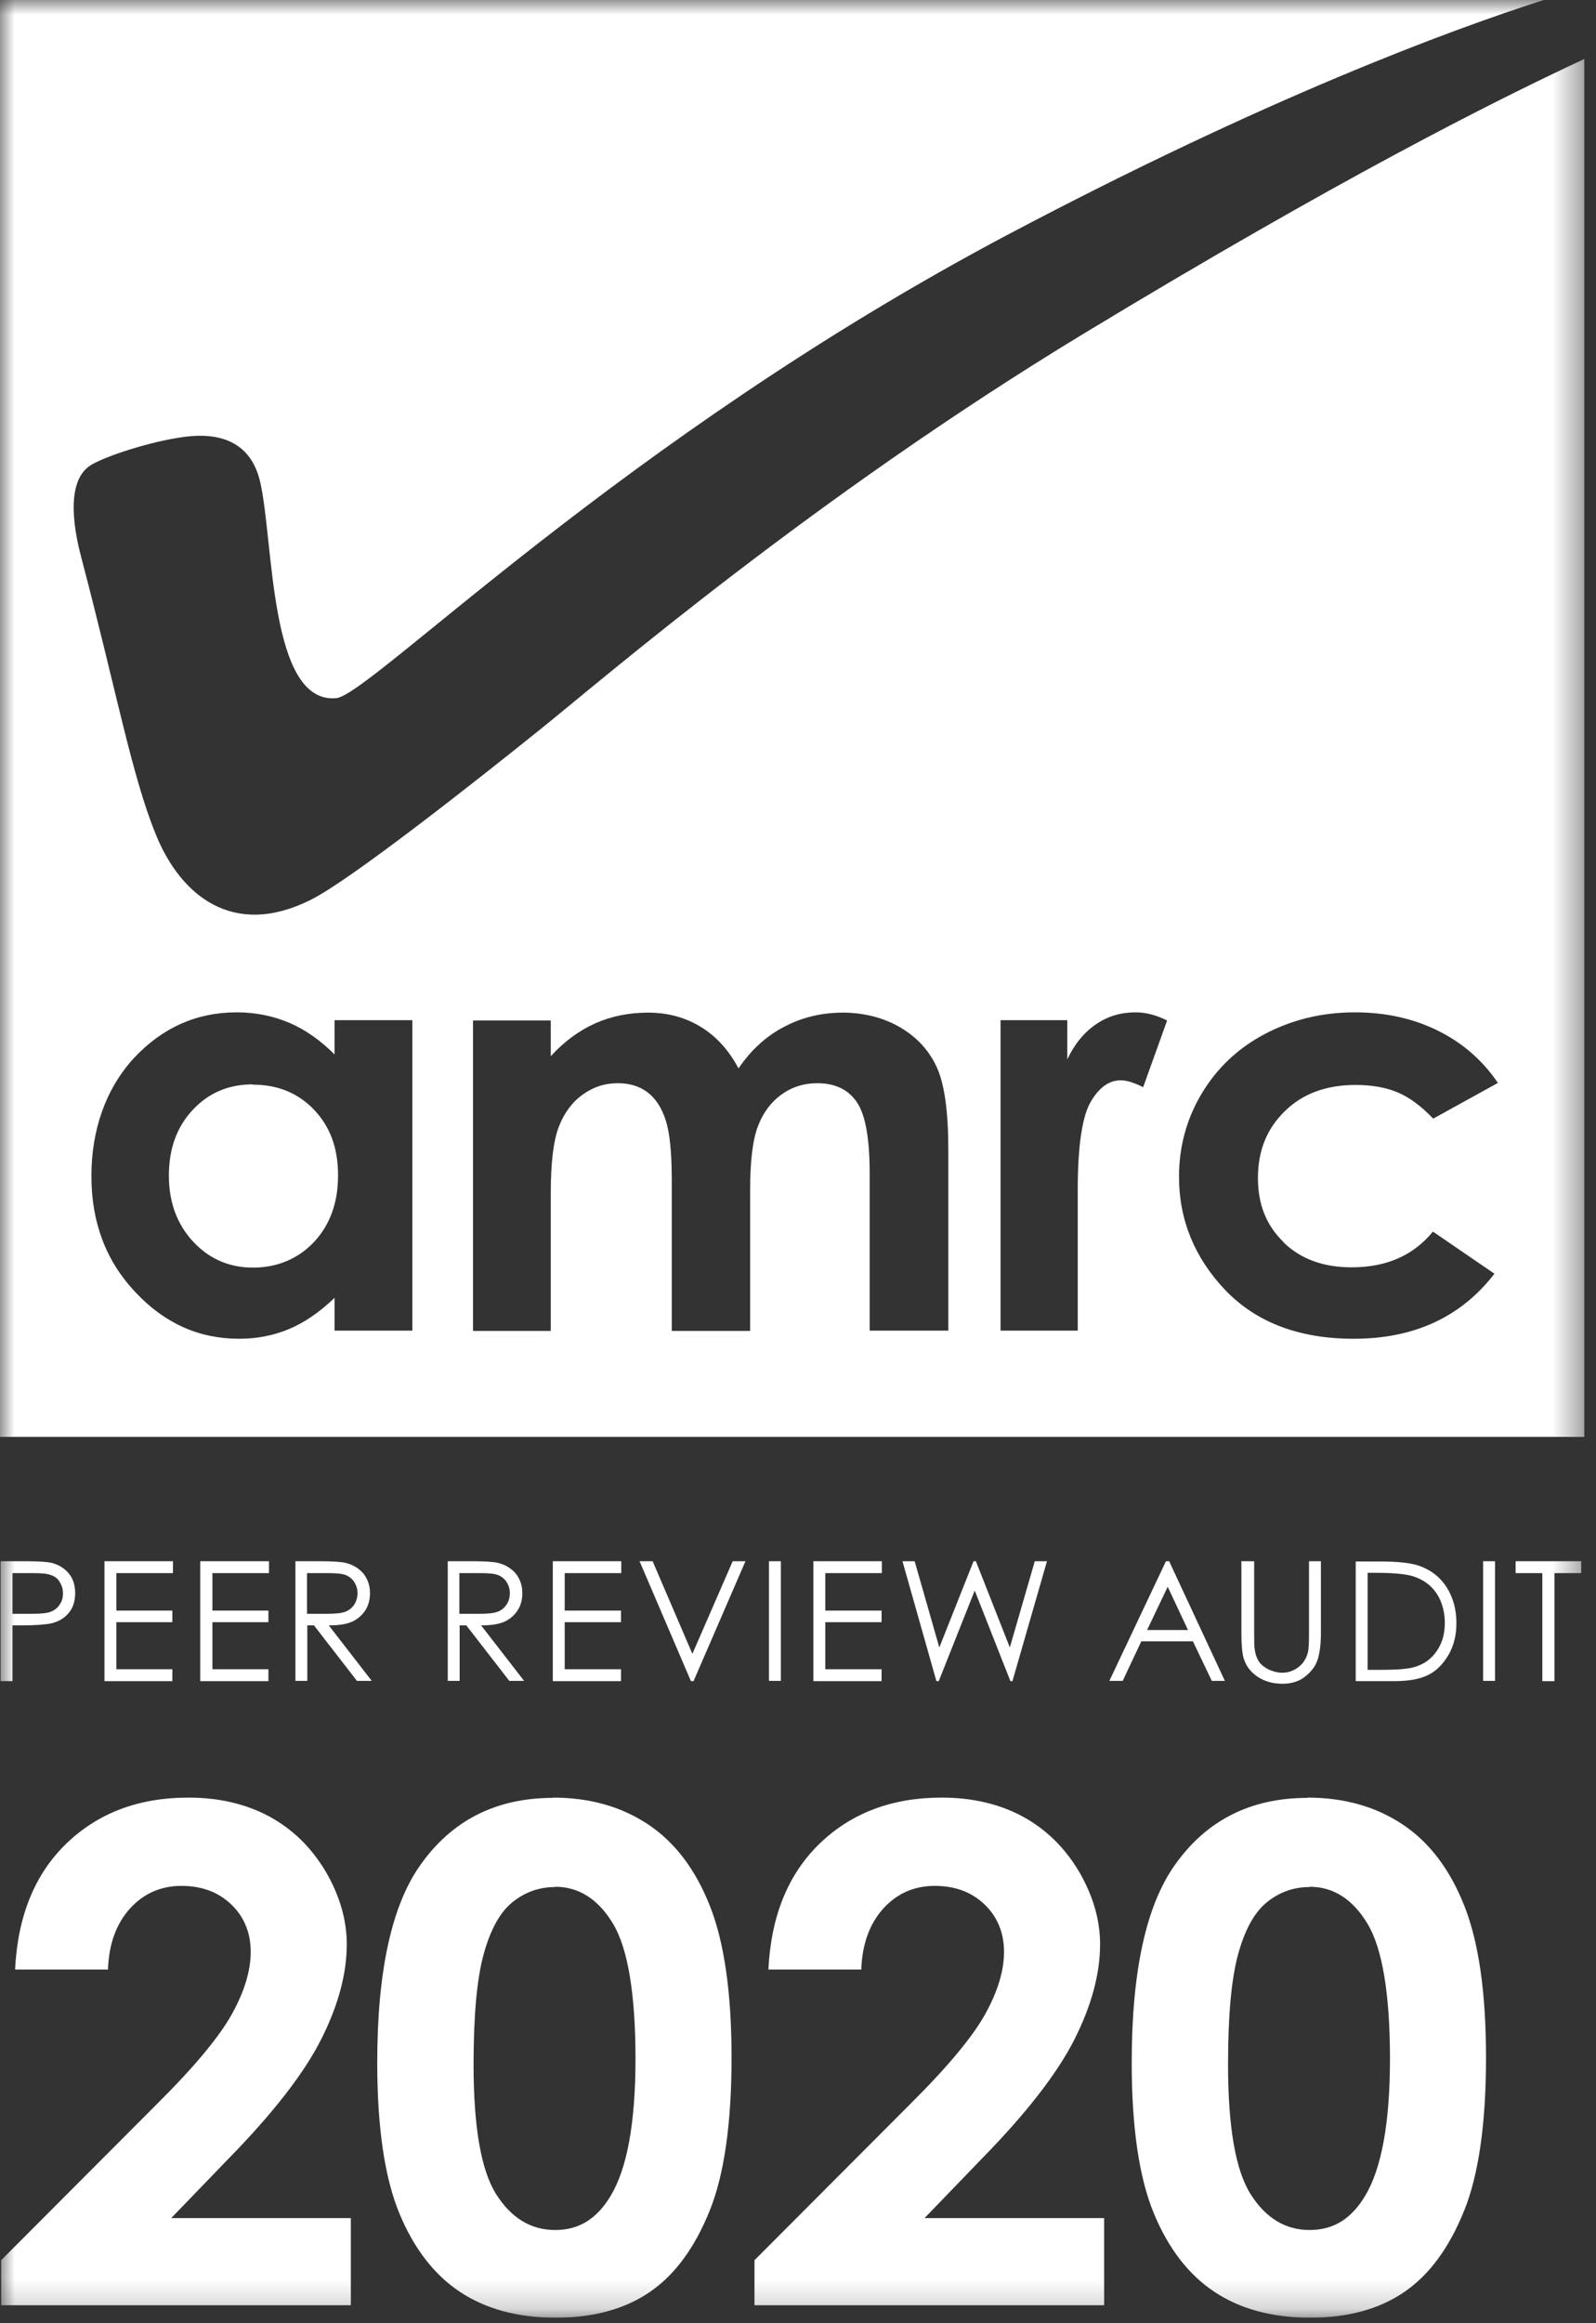 <svg width="55" height="80" viewBox="0 0 55 80" fill="none" xmlns="http://www.w3.org/2000/svg">
<rect x="0" y="0" width="55" height="80" fill="#333333" stroke="none"/>
<g clip-path="url(#clip0_13815_29659)">
<mask id="mask0_13815_29659" style="mask-type:luminance" maskUnits="userSpaceOnUse" x="0" y="0" width="55" height="80">
<path d="M54.6 0H0V79.81H54.6V0Z" fill="white"/>
</mask>
<g mask="url(#mask0_13815_29659)">
<path d="M0.02 53.76H0.84C1.31 53.76 1.63 53.78 1.79 53.82C2.02 53.88 2.22 54 2.37 54.18C2.52 54.36 2.59 54.59 2.59 54.86C2.59 55.13 2.52 55.36 2.37 55.54C2.22 55.72 2.02 55.84 1.77 55.9C1.58 55.94 1.23 55.97 0.72 55.97H0.43V57.89H0.02V53.77V53.76ZM0.43 54.17V55.57H1.13C1.41 55.57 1.62 55.55 1.75 55.5C1.88 55.45 1.98 55.37 2.06 55.25C2.14 55.13 2.17 55.01 2.17 54.86C2.17 54.71 2.13 54.6 2.06 54.48C1.99 54.36 1.89 54.28 1.76 54.24C1.64 54.19 1.44 54.17 1.16 54.17H0.43Z" fill="white"/>
<path d="M3.6 53.76H5.96V54.17H4.01V55.46H5.94V55.86H4.01V57.48H5.94V57.89H3.6V53.76Z" fill="white"/>
<path d="M6.9 53.76H9.27V54.17H7.32V55.46H9.25V55.86H7.32V57.48H9.25V57.89H6.9V53.76Z" fill="white"/>
<path d="M10.17 53.76H10.99C11.45 53.76 11.76 53.78 11.92 53.82C12.16 53.88 12.36 54 12.52 54.18C12.67 54.37 12.75 54.59 12.75 54.86C12.75 55.08 12.7 55.28 12.59 55.45C12.48 55.62 12.33 55.75 12.14 55.84C11.94 55.93 11.67 55.97 11.33 55.97L12.81 57.88H12.3L10.82 55.97H10.59V57.88H10.18V53.76H10.17ZM10.58 54.17V55.57H11.29C11.56 55.57 11.77 55.55 11.9 55.5C12.03 55.45 12.13 55.37 12.21 55.25C12.28 55.14 12.32 55.01 12.32 54.86C12.32 54.71 12.28 54.6 12.21 54.48C12.14 54.37 12.04 54.29 11.92 54.24C11.8 54.19 11.6 54.17 11.31 54.17H10.58Z" fill="white"/>
<path d="M15.42 53.76H16.24C16.7 53.76 17.01 53.78 17.17 53.82C17.41 53.88 17.61 54 17.77 54.18C17.92 54.37 18 54.59 18 54.86C18 55.08 17.95 55.28 17.84 55.45C17.73 55.62 17.58 55.75 17.39 55.84C17.19 55.93 16.92 55.97 16.58 55.97L18.06 57.88H17.55L16.07 55.97H15.84V57.88H15.43V53.76H15.42ZM15.83 54.17V55.57H16.54C16.81 55.57 17.02 55.55 17.15 55.5C17.28 55.45 17.38 55.37 17.46 55.25C17.53 55.14 17.57 55.01 17.57 54.86C17.57 54.71 17.53 54.6 17.46 54.48C17.39 54.37 17.29 54.29 17.17 54.24C17.05 54.19 16.85 54.17 16.56 54.17H15.83Z" fill="white"/>
<path d="M19.05 53.76H21.41V54.17H19.46V55.46H21.4V55.86H19.46V57.48H21.4V57.89H19.05V53.76Z" fill="white"/>
<path d="M22.04 53.76H22.49L23.86 56.95L25.25 53.76H25.69L23.9 57.89H23.81L22.04 53.76Z" fill="white"/>
<path d="M26.91 53.76H26.5V57.88H26.91V53.76Z" fill="white"/>
<path d="M28.03 53.76H30.39V54.17H28.44V55.46H30.38V55.86H28.44V57.48H30.38V57.89H28.03V53.76Z" fill="white"/>
<path d="M31.1 53.76H31.52L32.37 56.73L33.55 53.76H33.63L34.8 56.73L35.66 53.76H36.08L34.89 57.89H34.82L33.59 54.77L32.35 57.89H32.27L31.1 53.76Z" fill="white"/>
<path d="M40.29 53.76L42.21 57.88H41.76L41.11 56.52H39.33L38.69 57.88H38.23L40.18 53.76H40.28H40.29ZM40.24 54.64L39.53 56.13H40.94L40.24 54.64Z" fill="white"/>
<path d="M42.81 53.76H43.22V56.25C43.22 56.55 43.22 56.73 43.24 56.8C43.26 56.96 43.31 57.1 43.38 57.21C43.45 57.32 43.57 57.41 43.72 57.49C43.88 57.56 44.03 57.6 44.19 57.6C44.33 57.6 44.46 57.57 44.58 57.51C44.7 57.45 44.81 57.37 44.89 57.27C44.97 57.17 45.04 57.04 45.07 56.9C45.1 56.8 45.11 56.58 45.11 56.25V53.76H45.52V56.25C45.52 56.62 45.48 56.92 45.41 57.14C45.34 57.37 45.19 57.56 44.98 57.73C44.77 57.9 44.5 57.98 44.2 57.98C43.87 57.98 43.58 57.9 43.34 57.74C43.1 57.58 42.94 57.37 42.86 57.11C42.81 56.95 42.78 56.66 42.78 56.24V53.75L42.81 53.76Z" fill="white"/>
<path d="M46.72 57.89V53.77H47.57C48.19 53.77 48.63 53.82 48.91 53.92C49.31 54.06 49.62 54.3 49.85 54.65C50.07 55 50.19 55.41 50.19 55.89C50.19 56.3 50.1 56.67 49.92 56.98C49.74 57.29 49.51 57.53 49.23 57.67C48.94 57.82 48.55 57.89 48.03 57.89H46.72ZM47.12 57.5H47.6C48.17 57.5 48.56 57.47 48.79 57.39C49.1 57.29 49.34 57.11 49.52 56.84C49.7 56.58 49.79 56.26 49.79 55.88C49.79 55.5 49.69 55.14 49.5 54.86C49.31 54.58 49.04 54.39 48.7 54.28C48.44 54.2 48.02 54.16 47.42 54.16H47.13V57.49L47.12 57.5Z" fill="white"/>
<path d="M51.52 53.76H51.11V57.88H51.52V53.76Z" fill="white"/>
<path d="M52.23 54.17V53.76H54.49V54.17H53.57V57.89H53.15V54.17H52.23Z" fill="white"/>
<path d="M8.71 37.34C7.88 37.34 7.19 37.63 6.64 38.22C6.09 38.81 5.82 39.56 5.82 40.48C5.82 41.4 6.1 42.16 6.66 42.76C7.22 43.36 7.91 43.65 8.72 43.65C9.53 43.65 10.26 43.36 10.82 42.77C11.37 42.18 11.65 41.42 11.65 40.47C11.65 39.52 11.37 38.79 10.82 38.21C10.26 37.63 9.56 37.35 8.71 37.35" fill="white"/>
<path d="M37.36 11.48C28.05 17.12 20.85 23.32 18.65 25.09C16.45 26.86 12.06 30.32 10.7 30.99C8.01 32.33 6.22 30.81 5.38 28.76C4.54 26.71 4.03 23.87 2.81 19.23C2.62 18.52 2.17 16.6 3.14 16.01C3.64 15.71 5.2 15.19 6.38 15.04C7.56 14.89 8.63 15.2 8.96 16.57C9.44 18.59 9.26 24.26 11.59 24.04C12.77 23.93 21.39 15.14 34.75 8.07C43.63 3.38 49.95 1.04 53.2 0H0V49.48H54.6V2.03C51.38 3.53 46.07 6.21 37.36 11.48ZM14.21 45.82H11.53V44.69C11.01 45.19 10.48 45.55 9.95 45.77C9.42 45.99 8.85 46.1 8.24 46.1C6.86 46.1 5.67 45.57 4.66 44.49C3.65 43.42 3.15 42.09 3.15 40.5C3.15 38.91 3.64 37.5 4.61 36.44C5.59 35.39 6.77 34.86 8.16 34.86C8.8 34.86 9.4 34.98 9.97 35.22C10.53 35.46 11.05 35.83 11.53 36.31V35.13H14.21V45.82ZM32.67 45.82H29.97V40.4C29.97 39.19 29.82 38.37 29.52 37.94C29.22 37.51 28.77 37.3 28.16 37.3C27.7 37.3 27.29 37.43 26.93 37.69C26.57 37.95 26.3 38.31 26.12 38.78C25.94 39.24 25.85 39.98 25.85 41.01V45.83H23.15V40.65C23.15 39.69 23.08 39 22.94 38.57C22.8 38.14 22.59 37.82 22.31 37.61C22.03 37.4 21.69 37.3 21.29 37.3C20.84 37.3 20.44 37.43 20.07 37.7C19.71 37.96 19.43 38.34 19.25 38.82C19.07 39.3 18.98 40.05 18.98 41.08V45.83H16.3V35.14H18.98V36.37C19.44 35.87 19.95 35.49 20.51 35.24C21.07 34.99 21.68 34.87 22.34 34.87C23 34.87 23.61 35.03 24.15 35.36C24.69 35.69 25.12 36.17 25.45 36.79C25.88 36.16 26.4 35.68 27.02 35.36C27.64 35.03 28.32 34.87 29.05 34.87C29.78 34.87 30.48 35.05 31.06 35.4C31.64 35.75 32.05 36.22 32.3 36.79C32.55 37.36 32.68 38.29 32.68 39.57V45.84L32.67 45.82ZM39.4 37.44C39.08 37.28 38.83 37.2 38.62 37.2C38.21 37.2 37.86 37.46 37.57 37.97C37.29 38.48 37.14 39.48 37.14 40.98V41.5V45.82H34.48V35.13H36.78V36.48C37.03 35.95 37.36 35.55 37.77 35.27C38.18 34.99 38.63 34.86 39.13 34.86C39.48 34.86 39.84 34.95 40.22 35.14L39.39 37.45L39.4 37.44ZM44.23 42.78C44.83 43.36 45.61 43.64 46.58 43.64C47.78 43.64 48.71 43.23 49.38 42.41L51.5 43.86C50.35 45.35 48.74 46.1 46.65 46.1C44.77 46.1 43.3 45.54 42.23 44.43C41.17 43.32 40.63 42.01 40.63 40.52C40.63 39.49 40.89 38.53 41.41 37.66C41.93 36.79 42.65 36.1 43.58 35.61C44.51 35.12 45.54 34.86 46.69 34.86C47.75 34.86 48.7 35.07 49.55 35.49C50.4 35.91 51.09 36.51 51.62 37.29L49.39 38.52C48.97 38.08 48.56 37.78 48.15 37.61C47.74 37.44 47.26 37.36 46.71 37.36C45.71 37.36 44.89 37.66 44.28 38.26C43.66 38.86 43.35 39.62 43.35 40.56C43.35 41.5 43.65 42.21 44.25 42.79" fill="white"/>
<path d="M3.74 67.82H0.52C0.61 65.98 1.2 64.53 2.29 63.48C3.38 62.43 4.78 61.9 6.49 61.9C7.55 61.9 8.48 62.12 9.28 62.55C10.09 62.99 10.73 63.62 11.22 64.44C11.7 65.26 11.95 66.1 11.95 66.95C11.95 67.96 11.66 69.05 11.07 70.22C10.48 71.39 9.41 72.77 7.85 74.36L5.9 76.38H12.09V79.38H0.04V77.83L5.41 72.45C6.71 71.16 7.57 70.12 8 69.34C8.43 68.56 8.64 67.85 8.64 67.21C8.64 66.57 8.42 66.01 7.97 65.58C7.52 65.15 6.95 64.94 6.25 64.94C5.55 64.94 4.95 65.2 4.48 65.72C4.01 66.24 3.75 66.94 3.72 67.83" fill="white"/>
<path d="M19.05 61.9C20.32 61.9 21.41 62.21 22.33 62.82C23.25 63.43 23.96 64.36 24.46 65.62C24.96 66.88 25.21 68.62 25.21 70.86C25.21 73.1 24.96 74.89 24.45 76.14C23.94 77.4 23.26 78.33 22.4 78.92C21.54 79.51 20.46 79.81 19.15 79.81C17.84 79.81 16.74 79.51 15.85 78.92C14.96 78.33 14.26 77.42 13.76 76.21C13.26 75 13 73.27 13 71.03C13 67.9 13.49 65.63 14.48 64.23C15.57 62.68 17.1 61.91 19.05 61.91M19.13 64.98C18.57 64.98 18.08 65.16 17.65 65.51C17.22 65.86 16.89 66.47 16.66 67.32C16.43 68.18 16.32 69.43 16.32 71.09C16.32 73.25 16.58 74.74 17.1 75.56C17.62 76.38 18.3 76.79 19.13 76.79C19.96 76.79 20.57 76.4 21.04 75.62C21.61 74.68 21.9 73.1 21.9 70.89C21.9 68.68 21.64 67.1 21.13 66.25C20.62 65.4 19.95 64.97 19.13 64.97" fill="white"/>
<path d="M29.7 67.82H26.48C26.57 65.98 27.16 64.53 28.25 63.48C29.34 62.43 30.74 61.9 32.45 61.9C33.51 61.9 34.44 62.12 35.24 62.55C36.05 62.99 36.69 63.62 37.18 64.44C37.66 65.26 37.91 66.1 37.91 66.95C37.91 67.96 37.62 69.05 37.03 70.22C36.44 71.39 35.37 72.77 33.81 74.36L31.86 76.38H38.05V79.38H26V77.83L31.37 72.45C32.67 71.16 33.53 70.12 33.96 69.34C34.39 68.56 34.6 67.85 34.6 67.21C34.6 66.57 34.38 66.01 33.93 65.58C33.48 65.15 32.91 64.94 32.21 64.94C31.51 64.94 30.91 65.2 30.44 65.72C29.97 66.24 29.71 66.94 29.68 67.83" fill="white"/>
<path d="M45.05 61.9C46.32 61.9 47.41 62.21 48.33 62.82C49.25 63.43 49.96 64.36 50.46 65.62C50.96 66.88 51.21 68.62 51.21 70.86C51.21 73.1 50.96 74.89 50.45 76.14C49.94 77.4 49.26 78.33 48.4 78.92C47.54 79.51 46.46 79.81 45.15 79.81C43.84 79.81 42.74 79.51 41.85 78.92C40.96 78.33 40.26 77.42 39.76 76.21C39.26 75 39 73.27 39 71.03C39 67.9 39.49 65.63 40.48 64.23C41.57 62.68 43.1 61.91 45.05 61.91M45.13 64.98C44.57 64.98 44.08 65.16 43.65 65.51C43.22 65.86 42.89 66.47 42.66 67.32C42.43 68.18 42.32 69.43 42.32 71.09C42.32 73.25 42.58 74.74 43.1 75.56C43.62 76.38 44.3 76.79 45.13 76.79C45.96 76.79 46.57 76.4 47.04 75.62C47.61 74.68 47.9 73.1 47.9 70.89C47.9 68.68 47.64 67.1 47.13 66.25C46.62 65.4 45.95 64.97 45.13 64.97" fill="white"/>
</g>
</g>
<defs>
<clipPath id="clip0_13815_29659">
<rect width="54.6" height="79.81" fill="white"/>
</clipPath>
</defs>
</svg>
